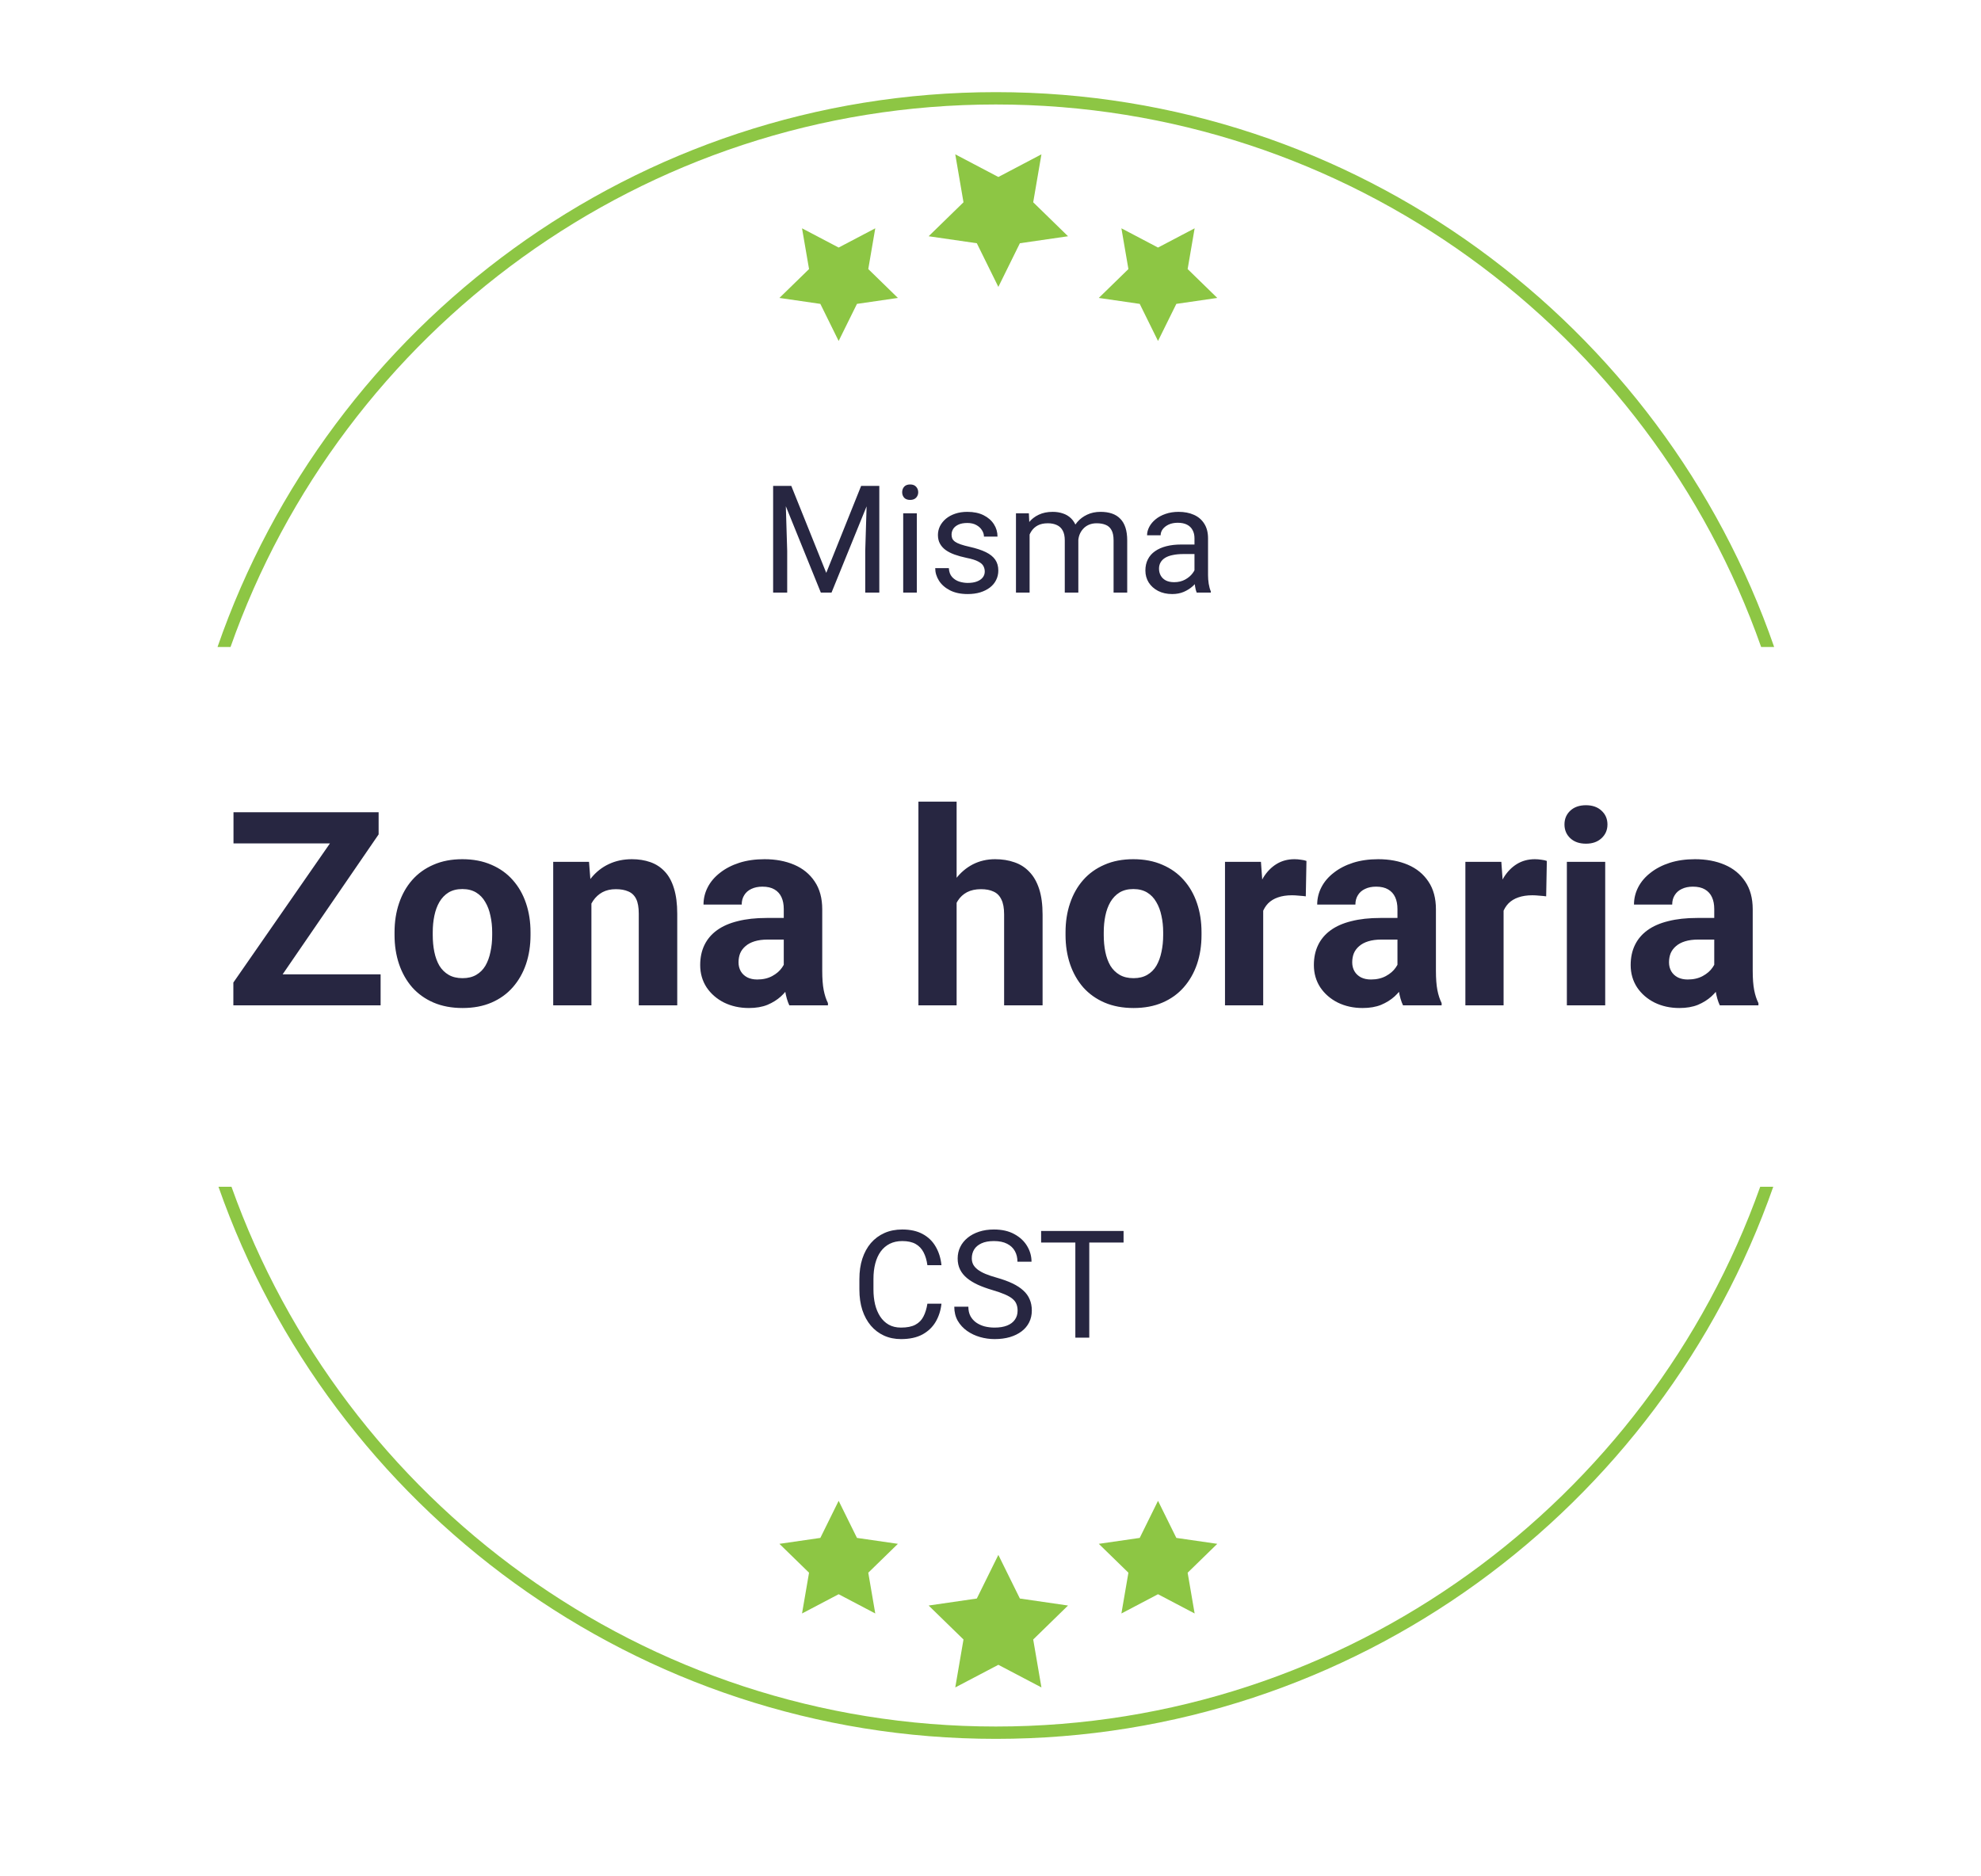 <svg width="246" height="233" viewBox="0 0 246 233" fill="none" xmlns="http://www.w3.org/2000/svg">
<g filter="url(#filter0_d_1383_375)">
<path d="M123.461 223.089C183.868 223.089 232.837 174.119 232.837 113.712C232.837 53.306 183.868 4.336 123.461 4.336C63.054 4.336 14.085 53.306 14.085 113.712C14.085 174.119 63.054 223.089 123.461 223.089Z" fill="white"/>
</g>
<path d="M28.627 80.363C42.424 41.163 79.803 12.977 123.663 12.977C167.523 12.977 204.905 41.163 218.699 80.363H220.315C206.456 40.305 168.38 11.444 123.666 11.444C78.952 11.444 40.872 40.301 27.011 80.363H28.627Z" fill="#8DC644"/>
<path d="M218.583 147.403C204.693 186.427 167.398 214.445 123.666 214.445C79.935 214.445 42.637 186.427 28.746 147.403H27.13C41.091 187.285 79.08 215.978 123.666 215.978C168.252 215.978 206.241 187.285 220.203 147.403H218.583Z" fill="#8DC644"/>
<g filter="url(#filter1_d_1383_375)">
<path d="M239.485 83.448H7.337V88.046H239.485V83.448Z" fill="white"/>
</g>
<g filter="url(#filter2_d_1383_375)">
<path d="M239.485 139.379H7.337V143.977H239.485V139.379Z" fill="white"/>
</g>
<path d="M123.975 193.129L126.648 198.547L132.628 199.417L128.303 203.636L129.325 209.59L123.975 206.779L118.625 209.59L119.646 203.636L115.318 199.417L121.301 198.547L123.975 193.129Z" fill="#8DC644"/>
<path d="M104.143 186.411L106.418 191.018L111.501 191.754L107.822 195.34L108.69 200.404L104.143 198.013L99.596 200.404L100.467 195.34L96.788 191.754L101.871 191.018L104.143 186.411Z" fill="#8DC644"/>
<path d="M143.802 186.411L146.077 191.018L151.16 191.754L147.481 195.34L148.349 200.404L143.802 198.013L139.256 200.404L140.126 195.34L136.447 191.754L141.53 191.018L143.802 186.411Z" fill="#8DC644"/>
<path d="M123.975 35.633L126.648 30.212L132.628 29.344L128.303 25.125L129.325 19.168L123.975 21.983L118.625 19.168L119.646 25.125L115.318 29.344L121.301 30.212L123.975 35.633Z" fill="#8DC644"/>
<path d="M104.143 42.351L106.418 37.744L111.501 37.005L107.822 33.419L108.69 28.358L104.143 30.748L99.596 28.358L100.467 33.419L96.788 37.005L101.871 37.744L104.143 42.351Z" fill="#8DC644"/>
<path d="M143.802 42.351L146.077 37.744L151.16 37.005L147.481 33.419L148.349 28.358L143.802 30.748L139.256 28.358L140.126 33.419L136.447 37.005L141.53 37.744L143.802 42.351Z" fill="#8DC644"/>
<path d="M96.562 60.353H98.263L102.604 71.155L106.935 60.353H108.646L103.259 73.603H101.931L96.562 60.353ZM96.007 60.353H97.508L97.754 68.434V73.603H96.007V60.353ZM107.691 60.353H109.192V73.603H107.445V68.434L107.691 60.353ZM113.851 63.757V73.603H112.159V63.757H113.851ZM112.031 61.145C112.031 60.872 112.113 60.642 112.277 60.454C112.447 60.266 112.696 60.172 113.023 60.172C113.345 60.172 113.59 60.266 113.76 60.454C113.936 60.642 114.024 60.872 114.024 61.145C114.024 61.406 113.936 61.63 113.76 61.819C113.59 62.001 113.345 62.092 113.023 62.092C112.696 62.092 112.447 62.001 112.277 61.819C112.113 61.63 112.031 61.406 112.031 61.145ZM122.287 70.991C122.287 70.749 122.232 70.524 122.123 70.318C122.02 70.105 121.805 69.914 121.477 69.745C121.155 69.569 120.67 69.417 120.021 69.29C119.475 69.174 118.981 69.038 118.538 68.88C118.101 68.722 117.728 68.531 117.418 68.307C117.115 68.082 116.882 67.818 116.718 67.515C116.554 67.212 116.472 66.857 116.472 66.45C116.472 66.062 116.557 65.695 116.727 65.349C116.903 65.004 117.148 64.697 117.464 64.43C117.785 64.163 118.171 63.954 118.62 63.802C119.069 63.651 119.569 63.575 120.121 63.575C120.91 63.575 121.583 63.714 122.141 63.993C122.699 64.272 123.127 64.646 123.424 65.113C123.722 65.574 123.87 66.086 123.87 66.65H122.187C122.187 66.377 122.105 66.114 121.941 65.859C121.783 65.598 121.55 65.383 121.24 65.213C120.937 65.043 120.564 64.958 120.121 64.958C119.654 64.958 119.275 65.031 118.984 65.176C118.698 65.316 118.489 65.495 118.356 65.713C118.228 65.932 118.165 66.162 118.165 66.405C118.165 66.587 118.195 66.751 118.256 66.896C118.322 67.036 118.438 67.166 118.601 67.287C118.765 67.403 118.996 67.512 119.293 67.615C119.59 67.718 119.969 67.821 120.43 67.924C121.237 68.106 121.902 68.325 122.423 68.58C122.945 68.835 123.333 69.147 123.588 69.517C123.843 69.887 123.97 70.336 123.97 70.864C123.97 71.294 123.879 71.689 123.697 72.047C123.521 72.405 123.264 72.714 122.924 72.975C122.59 73.23 122.19 73.43 121.723 73.576C121.262 73.715 120.743 73.785 120.167 73.785C119.299 73.785 118.565 73.63 117.964 73.321C117.364 73.011 116.909 72.611 116.599 72.12C116.29 71.628 116.135 71.109 116.135 70.564H117.828C117.852 71.025 117.986 71.391 118.228 71.665C118.471 71.931 118.768 72.123 119.12 72.238C119.472 72.347 119.821 72.402 120.167 72.402C120.628 72.402 121.013 72.341 121.322 72.22C121.638 72.098 121.877 71.931 122.041 71.719C122.205 71.507 122.287 71.264 122.287 70.991ZM127.856 65.713V73.603H126.163V63.757H127.765L127.856 65.713ZM127.51 68.307L126.728 68.279C126.734 67.606 126.822 66.984 126.991 66.414C127.161 65.838 127.413 65.337 127.747 64.912C128.08 64.488 128.496 64.16 128.993 63.93C129.491 63.693 130.067 63.575 130.722 63.575C131.183 63.575 131.608 63.642 131.996 63.775C132.385 63.902 132.721 64.106 133.006 64.385C133.292 64.664 133.513 65.022 133.671 65.459C133.828 65.895 133.907 66.423 133.907 67.042V73.603H132.224V67.124C132.224 66.608 132.136 66.196 131.96 65.886C131.79 65.577 131.547 65.352 131.232 65.213C130.916 65.067 130.546 64.994 130.122 64.994C129.624 64.994 129.209 65.082 128.875 65.258C128.541 65.434 128.275 65.677 128.074 65.986C127.874 66.296 127.729 66.65 127.638 67.051C127.553 67.445 127.51 67.864 127.51 68.307ZM133.889 67.379L132.761 67.724C132.767 67.184 132.855 66.666 133.025 66.168C133.201 65.671 133.452 65.228 133.78 64.84C134.114 64.451 134.523 64.145 135.008 63.921C135.494 63.69 136.049 63.575 136.674 63.575C137.201 63.575 137.669 63.645 138.075 63.784C138.488 63.924 138.833 64.139 139.112 64.43C139.397 64.715 139.613 65.082 139.758 65.531C139.904 65.98 139.977 66.514 139.977 67.133V73.603H138.284V67.115C138.284 66.563 138.196 66.135 138.02 65.832C137.851 65.522 137.608 65.307 137.292 65.186C136.983 65.058 136.613 64.994 136.182 64.994C135.812 64.994 135.485 65.058 135.199 65.186C134.914 65.313 134.675 65.489 134.481 65.713C134.286 65.932 134.138 66.183 134.035 66.469C133.938 66.754 133.889 67.057 133.889 67.379ZM148.33 71.919V66.851C148.33 66.463 148.252 66.126 148.094 65.841C147.942 65.549 147.712 65.325 147.402 65.167C147.093 65.01 146.711 64.931 146.256 64.931C145.831 64.931 145.458 65.004 145.136 65.149C144.821 65.295 144.572 65.486 144.39 65.722C144.214 65.959 144.126 66.214 144.126 66.487H142.443C142.443 66.135 142.534 65.786 142.716 65.44C142.898 65.094 143.159 64.782 143.498 64.503C143.844 64.218 144.257 63.993 144.736 63.83C145.221 63.66 145.761 63.575 146.356 63.575C147.072 63.575 147.703 63.696 148.249 63.939C148.801 64.181 149.231 64.549 149.541 65.04C149.856 65.525 150.014 66.135 150.014 66.869V71.455C150.014 71.783 150.041 72.132 150.096 72.502C150.156 72.872 150.244 73.19 150.36 73.457V73.603H148.603C148.519 73.409 148.452 73.151 148.403 72.829C148.355 72.502 148.33 72.198 148.33 71.919ZM148.622 67.633L148.64 68.816H146.938C146.459 68.816 146.031 68.856 145.655 68.935C145.279 69.007 144.964 69.12 144.709 69.271C144.454 69.423 144.26 69.614 144.126 69.845C143.993 70.069 143.926 70.333 143.926 70.636C143.926 70.946 143.996 71.228 144.135 71.483C144.275 71.737 144.484 71.941 144.763 72.092C145.048 72.238 145.397 72.311 145.81 72.311C146.325 72.311 146.78 72.201 147.175 71.983C147.569 71.765 147.882 71.498 148.112 71.182C148.349 70.867 148.476 70.56 148.494 70.263L149.213 71.073C149.171 71.328 149.055 71.61 148.867 71.919C148.679 72.229 148.428 72.526 148.112 72.811C147.803 73.09 147.433 73.324 147.002 73.512C146.577 73.694 146.098 73.785 145.564 73.785C144.897 73.785 144.311 73.654 143.808 73.394C143.31 73.133 142.922 72.784 142.643 72.347C142.37 71.904 142.234 71.41 142.234 70.864C142.234 70.336 142.337 69.872 142.543 69.472C142.749 69.065 143.047 68.728 143.435 68.461C143.823 68.188 144.29 67.982 144.836 67.843C145.382 67.703 145.992 67.633 146.665 67.633H148.622Z" fill="#272641"/>
<path d="M115.163 161.929H116.911C116.82 162.766 116.58 163.515 116.192 164.176C115.803 164.838 115.254 165.362 114.545 165.751C113.835 166.133 112.949 166.324 111.888 166.324C111.111 166.324 110.404 166.178 109.767 165.887C109.136 165.596 108.593 165.183 108.138 164.65C107.683 164.11 107.332 163.464 107.083 162.711C106.84 161.953 106.719 161.11 106.719 160.182V158.862C106.719 157.934 106.84 157.094 107.083 156.341C107.332 155.583 107.686 154.934 108.147 154.394C108.615 153.854 109.176 153.439 109.831 153.147C110.486 152.856 111.223 152.711 112.042 152.711C113.043 152.711 113.889 152.899 114.581 153.275C115.273 153.651 115.81 154.173 116.192 154.84C116.58 155.501 116.82 156.269 116.911 157.142H115.163C115.079 156.523 114.921 155.993 114.69 155.55C114.46 155.101 114.132 154.755 113.707 154.512C113.283 154.27 112.728 154.148 112.042 154.148C111.454 154.148 110.935 154.261 110.486 154.485C110.043 154.71 109.67 155.028 109.367 155.441C109.07 155.853 108.845 156.348 108.693 156.924C108.542 157.5 108.466 158.14 108.466 158.844V160.182C108.466 160.831 108.533 161.44 108.666 162.011C108.806 162.581 109.015 163.081 109.294 163.512C109.573 163.943 109.928 164.283 110.359 164.531C110.789 164.774 111.299 164.895 111.888 164.895C112.634 164.895 113.228 164.777 113.671 164.54C114.114 164.304 114.448 163.964 114.672 163.521C114.903 163.078 115.066 162.548 115.163 161.929ZM126.365 162.793C126.365 162.484 126.317 162.211 126.22 161.974C126.129 161.732 125.965 161.513 125.728 161.319C125.498 161.125 125.176 160.94 124.764 160.764C124.357 160.588 123.842 160.409 123.217 160.227C122.562 160.033 121.97 159.818 121.442 159.581C120.915 159.338 120.463 159.062 120.086 158.753C119.71 158.444 119.422 158.089 119.222 157.688C119.022 157.288 118.922 156.83 118.922 156.314C118.922 155.799 119.028 155.322 119.24 154.886C119.452 154.449 119.756 154.07 120.15 153.748C120.551 153.42 121.027 153.166 121.579 152.984C122.131 152.802 122.747 152.711 123.426 152.711C124.421 152.711 125.264 152.902 125.956 153.284C126.653 153.66 127.184 154.155 127.548 154.767C127.912 155.374 128.094 156.023 128.094 156.715H126.347C126.347 156.217 126.241 155.777 126.029 155.395C125.816 155.007 125.495 154.704 125.064 154.485C124.633 154.261 124.087 154.148 123.426 154.148C122.801 154.148 122.286 154.242 121.879 154.431C121.473 154.619 121.169 154.873 120.969 155.195C120.775 155.516 120.678 155.883 120.678 156.296C120.678 156.575 120.736 156.83 120.851 157.06C120.972 157.285 121.157 157.494 121.406 157.688C121.661 157.882 121.982 158.061 122.37 158.225C122.765 158.389 123.235 158.547 123.781 158.698C124.533 158.911 125.182 159.147 125.728 159.408C126.274 159.669 126.723 159.963 127.075 160.291C127.433 160.612 127.697 160.979 127.867 161.392C128.043 161.798 128.131 162.259 128.131 162.775C128.131 163.315 128.021 163.803 127.803 164.24C127.585 164.677 127.272 165.05 126.866 165.359C126.459 165.669 125.971 165.908 125.401 166.078C124.837 166.242 124.206 166.324 123.508 166.324C122.895 166.324 122.292 166.239 121.697 166.069C121.109 165.899 120.572 165.645 120.086 165.305C119.607 164.965 119.222 164.546 118.931 164.049C118.646 163.545 118.503 162.963 118.503 162.302H120.25C120.25 162.757 120.338 163.148 120.514 163.476C120.69 163.797 120.93 164.064 121.233 164.277C121.542 164.489 121.891 164.647 122.279 164.75C122.674 164.847 123.083 164.895 123.508 164.895C124.121 164.895 124.639 164.81 125.064 164.641C125.489 164.471 125.81 164.228 126.029 163.913C126.253 163.597 126.365 163.224 126.365 162.793ZM135.265 152.893V166.142H133.536V152.893H135.265ZM139.524 152.893V154.33H129.286V152.893H139.524Z" fill="#272641"/>
<path d="M47.264 121.018V124.872H30.263V121.018H47.264ZM47.017 103.638L32.454 124.872H28.978V122.039L43.657 100.887H47.017V103.638ZM45.32 100.887V104.758H28.995V100.887H45.32ZM48.994 116.141V115.795C48.994 114.488 49.181 113.286 49.554 112.188C49.928 111.078 50.471 110.117 51.185 109.305C51.899 108.492 52.778 107.861 53.821 107.41C54.864 106.949 56.061 106.718 57.412 106.718C58.763 106.718 59.965 106.949 61.02 107.41C62.074 107.861 62.958 108.492 63.672 109.305C64.397 110.117 64.946 111.078 65.32 112.188C65.693 113.286 65.88 114.488 65.88 115.795V116.141C65.88 117.437 65.693 118.64 65.32 119.749C64.946 120.847 64.397 121.808 63.672 122.632C62.958 123.445 62.08 124.076 61.036 124.526C59.993 124.977 58.796 125.202 57.445 125.202C56.094 125.202 54.892 124.977 53.837 124.526C52.794 124.076 51.91 123.445 51.185 122.632C50.471 121.808 49.928 120.847 49.554 119.749C49.181 118.64 48.994 117.437 48.994 116.141ZM53.738 115.795V116.141C53.738 116.888 53.804 117.586 53.936 118.234C54.068 118.881 54.277 119.453 54.562 119.947C54.859 120.43 55.243 120.809 55.715 121.083C56.188 121.358 56.764 121.495 57.445 121.495C58.104 121.495 58.67 121.358 59.142 121.083C59.614 120.809 59.993 120.43 60.279 119.947C60.564 119.453 60.773 118.881 60.904 118.234C61.047 117.586 61.119 116.888 61.119 116.141V115.795C61.119 115.071 61.047 114.39 60.904 113.753C60.773 113.105 60.559 112.534 60.262 112.039C59.977 111.534 59.598 111.139 59.125 110.853C58.653 110.568 58.082 110.425 57.412 110.425C56.742 110.425 56.171 110.568 55.699 110.853C55.237 111.139 54.859 111.534 54.562 112.039C54.277 112.534 54.068 113.105 53.936 113.753C53.804 114.39 53.738 115.071 53.738 115.795ZM73.441 110.853V124.872H68.697V107.048H73.144L73.441 110.853ZM72.749 115.334H71.464C71.464 114.016 71.634 112.83 71.975 111.776C72.315 110.71 72.793 109.804 73.408 109.058C74.023 108.3 74.754 107.723 75.599 107.328C76.456 106.922 77.411 106.718 78.466 106.718C79.3 106.718 80.064 106.839 80.755 107.081C81.447 107.322 82.04 107.707 82.535 108.234C83.04 108.761 83.424 109.458 83.688 110.326C83.962 111.194 84.1 112.254 84.1 113.506V124.872H79.322V113.489C79.322 112.698 79.212 112.083 78.993 111.644C78.773 111.205 78.449 110.897 78.021 110.721C77.603 110.535 77.087 110.441 76.472 110.441C75.835 110.441 75.281 110.568 74.808 110.82C74.347 111.073 73.963 111.424 73.655 111.875C73.359 112.314 73.133 112.83 72.98 113.423C72.826 114.016 72.749 114.653 72.749 115.334ZM97.328 120.853V112.912C97.328 112.341 97.235 111.853 97.048 111.446C96.861 111.029 96.57 110.705 96.175 110.474C95.79 110.244 95.291 110.128 94.676 110.128C94.149 110.128 93.693 110.222 93.308 110.408C92.924 110.584 92.627 110.842 92.419 111.183C92.21 111.512 92.106 111.902 92.106 112.352H87.361C87.361 111.595 87.537 110.875 87.888 110.194C88.24 109.513 88.751 108.915 89.421 108.399C90.091 107.872 90.887 107.46 91.809 107.163C92.743 106.867 93.786 106.718 94.939 106.718C96.323 106.718 97.553 106.949 98.629 107.41C99.706 107.872 100.551 108.563 101.166 109.486C101.792 110.408 102.105 111.562 102.105 112.945V120.573C102.105 121.55 102.166 122.352 102.287 122.978C102.407 123.593 102.583 124.131 102.814 124.592V124.872H98.02C97.789 124.389 97.614 123.785 97.493 123.06C97.383 122.324 97.328 121.589 97.328 120.853ZM97.954 114.016L97.987 116.701H95.335C94.709 116.701 94.165 116.773 93.704 116.916C93.243 117.058 92.864 117.262 92.567 117.525C92.271 117.778 92.051 118.074 91.908 118.415C91.776 118.755 91.71 119.129 91.71 119.535C91.71 119.941 91.804 120.309 91.99 120.639C92.177 120.957 92.446 121.21 92.798 121.396C93.149 121.572 93.561 121.66 94.033 121.66C94.747 121.66 95.368 121.517 95.895 121.232C96.422 120.946 96.828 120.595 97.114 120.177C97.41 119.76 97.564 119.365 97.575 118.991L98.827 121.001C98.651 121.451 98.41 121.918 98.102 122.401C97.806 122.885 97.427 123.34 96.966 123.769C96.504 124.186 95.95 124.532 95.302 124.807C94.654 125.07 93.885 125.202 92.995 125.202C91.864 125.202 90.837 124.977 89.915 124.526C89.003 124.065 88.278 123.434 87.74 122.632C87.213 121.819 86.95 120.897 86.95 119.864C86.95 118.931 87.125 118.102 87.477 117.377C87.828 116.652 88.344 116.043 89.025 115.548C89.717 115.043 90.579 114.664 91.612 114.412C92.644 114.148 93.841 114.016 95.203 114.016H97.954ZM118.793 99.569V124.872H114.049V99.569H118.793ZM118.118 115.334H116.816C116.827 114.093 116.992 112.951 117.311 111.908C117.629 110.853 118.085 109.942 118.678 109.173C119.271 108.393 119.979 107.789 120.803 107.361C121.638 106.933 122.56 106.718 123.571 106.718C124.449 106.718 125.246 106.845 125.959 107.097C126.684 107.339 127.305 107.734 127.821 108.283C128.348 108.822 128.754 109.53 129.04 110.408C129.326 111.287 129.468 112.352 129.468 113.604V124.872H124.691V113.571C124.691 112.781 124.576 112.16 124.345 111.71C124.125 111.249 123.801 110.925 123.373 110.738C122.956 110.54 122.44 110.441 121.824 110.441C121.144 110.441 120.561 110.568 120.078 110.82C119.606 111.073 119.227 111.424 118.942 111.875C118.656 112.314 118.447 112.83 118.316 113.423C118.184 114.016 118.118 114.653 118.118 115.334ZM132.318 116.141V115.795C132.318 114.488 132.505 113.286 132.878 112.188C133.252 111.078 133.795 110.117 134.509 109.305C135.223 108.492 136.102 107.861 137.145 107.41C138.188 106.949 139.386 106.718 140.736 106.718C142.087 106.718 143.29 106.949 144.344 107.41C145.398 107.861 146.283 108.492 146.996 109.305C147.721 110.117 148.27 111.078 148.644 112.188C149.017 113.286 149.204 114.488 149.204 115.795V116.141C149.204 117.437 149.017 118.64 148.644 119.749C148.27 120.847 147.721 121.808 146.996 122.632C146.283 123.445 145.404 124.076 144.361 124.526C143.317 124.977 142.12 125.202 140.769 125.202C139.418 125.202 138.216 124.977 137.162 124.526C136.118 124.076 135.234 123.445 134.509 122.632C133.795 121.808 133.252 120.847 132.878 119.749C132.505 118.64 132.318 117.437 132.318 116.141ZM137.063 115.795V116.141C137.063 116.888 137.129 117.586 137.26 118.234C137.392 118.881 137.601 119.453 137.886 119.947C138.183 120.43 138.567 120.809 139.04 121.083C139.512 121.358 140.088 121.495 140.769 121.495C141.428 121.495 141.994 121.358 142.466 121.083C142.938 120.809 143.317 120.43 143.603 119.947C143.888 119.453 144.097 118.881 144.229 118.234C144.372 117.586 144.443 116.888 144.443 116.141V115.795C144.443 115.071 144.372 114.39 144.229 113.753C144.097 113.105 143.883 112.534 143.586 112.039C143.301 111.534 142.922 111.139 142.45 110.853C141.977 110.568 141.406 110.425 140.736 110.425C140.066 110.425 139.495 110.568 139.023 110.853C138.562 111.139 138.183 111.534 137.886 112.039C137.601 112.534 137.392 113.105 137.26 113.753C137.129 114.39 137.063 115.071 137.063 115.795ZM156.864 110.936V124.872H152.12V107.048H156.584L156.864 110.936ZM162.235 106.933L162.152 111.331C161.922 111.298 161.642 111.271 161.312 111.249C160.994 111.216 160.703 111.199 160.439 111.199C159.769 111.199 159.187 111.287 158.693 111.463C158.21 111.628 157.803 111.875 157.474 112.204C157.155 112.534 156.914 112.934 156.749 113.407C156.595 113.879 156.507 114.417 156.485 115.021L155.53 114.725C155.53 113.571 155.645 112.512 155.876 111.545C156.106 110.568 156.441 109.717 156.881 108.992C157.331 108.267 157.88 107.707 158.528 107.311C159.176 106.916 159.917 106.718 160.752 106.718C161.016 106.718 161.285 106.74 161.559 106.784C161.834 106.817 162.059 106.867 162.235 106.933ZM173.536 120.853V112.912C173.536 112.341 173.442 111.853 173.256 111.446C173.069 111.029 172.778 110.705 172.382 110.474C171.998 110.244 171.498 110.128 170.883 110.128C170.356 110.128 169.9 110.222 169.516 110.408C169.132 110.584 168.835 110.842 168.626 111.183C168.418 111.512 168.313 111.902 168.313 112.352H163.569C163.569 111.595 163.745 110.875 164.096 110.194C164.448 109.513 164.958 108.915 165.628 108.399C166.298 107.872 167.094 107.46 168.017 107.163C168.95 106.867 169.994 106.718 171.147 106.718C172.531 106.718 173.761 106.949 174.837 107.41C175.913 107.872 176.759 108.563 177.374 109.486C178 110.408 178.313 111.562 178.313 112.945V120.573C178.313 121.55 178.373 122.352 178.494 122.978C178.615 123.593 178.791 124.131 179.021 124.592V124.872H174.228C173.997 124.389 173.821 123.785 173.7 123.06C173.591 122.324 173.536 121.589 173.536 120.853ZM174.162 114.016L174.195 116.701H171.542C170.916 116.701 170.373 116.773 169.911 116.916C169.45 117.058 169.071 117.262 168.775 117.525C168.478 117.778 168.259 118.074 168.116 118.415C167.984 118.755 167.918 119.129 167.918 119.535C167.918 119.941 168.011 120.309 168.198 120.639C168.385 120.957 168.654 121.21 169.005 121.396C169.357 121.572 169.769 121.66 170.241 121.66C170.955 121.66 171.575 121.517 172.102 121.232C172.63 120.946 173.036 120.595 173.321 120.177C173.618 119.76 173.772 119.365 173.783 118.991L175.035 121.001C174.859 121.451 174.617 121.918 174.31 122.401C174.013 122.885 173.634 123.34 173.173 123.769C172.712 124.186 172.157 124.532 171.509 124.807C170.861 125.07 170.093 125.202 169.203 125.202C168.072 125.202 167.045 124.977 166.122 124.526C165.211 124.065 164.486 123.434 163.948 122.632C163.421 121.819 163.157 120.897 163.157 119.864C163.157 118.931 163.333 118.102 163.684 117.377C164.036 116.652 164.552 116.043 165.233 115.548C165.925 115.043 166.787 114.664 167.819 114.412C168.852 114.148 170.049 114.016 171.41 114.016H174.162ZM186.715 110.936V124.872H181.97V107.048H186.435L186.715 110.936ZM192.085 106.933L192.003 111.331C191.772 111.298 191.492 111.271 191.163 111.249C190.844 111.216 190.553 111.199 190.289 111.199C189.619 111.199 189.037 111.287 188.543 111.463C188.06 111.628 187.654 111.875 187.324 112.204C187.006 112.534 186.764 112.934 186.599 113.407C186.446 113.879 186.358 114.417 186.336 115.021L185.38 114.725C185.38 113.571 185.496 112.512 185.726 111.545C185.957 110.568 186.292 109.717 186.731 108.992C187.181 108.267 187.73 107.707 188.378 107.311C189.026 106.916 189.768 106.718 190.602 106.718C190.866 106.718 191.135 106.74 191.41 106.784C191.684 106.817 191.909 106.867 192.085 106.933ZM199.334 107.048V124.872H194.573V107.048H199.334ZM194.276 102.402C194.276 101.71 194.518 101.139 195.001 100.689C195.484 100.239 196.132 100.014 196.945 100.014C197.747 100.014 198.389 100.239 198.872 100.689C199.366 101.139 199.614 101.71 199.614 102.402C199.614 103.094 199.366 103.665 198.872 104.116C198.389 104.566 197.747 104.791 196.945 104.791C196.132 104.791 195.484 104.566 195.001 104.116C194.518 103.665 194.276 103.094 194.276 102.402ZM212.875 120.853V112.912C212.875 112.341 212.782 111.853 212.595 111.446C212.408 111.029 212.117 110.705 211.722 110.474C211.337 110.244 210.838 110.128 210.223 110.128C209.696 110.128 209.24 110.222 208.855 110.408C208.471 110.584 208.174 110.842 207.966 111.183C207.757 111.512 207.653 111.902 207.653 112.352H202.908C202.908 111.595 203.084 110.875 203.435 110.194C203.787 109.513 204.298 108.915 204.968 108.399C205.637 107.872 206.434 107.46 207.356 107.163C208.29 106.867 209.333 106.718 210.486 106.718C211.87 106.718 213.1 106.949 214.176 107.41C215.253 107.872 216.098 108.563 216.713 109.486C217.339 110.408 217.652 111.562 217.652 112.945V120.573C217.652 121.55 217.713 122.352 217.834 122.978C217.954 123.593 218.13 124.131 218.361 124.592V124.872H213.567C213.336 124.389 213.16 123.785 213.04 123.06C212.93 122.324 212.875 121.589 212.875 120.853ZM213.501 114.016L213.534 116.701H210.882C210.256 116.701 209.712 116.773 209.251 116.916C208.789 117.058 208.411 117.262 208.114 117.525C207.818 117.778 207.598 118.074 207.455 118.415C207.323 118.755 207.257 119.129 207.257 119.535C207.257 119.941 207.351 120.309 207.537 120.639C207.724 120.957 207.993 121.21 208.345 121.396C208.696 121.572 209.108 121.66 209.58 121.66C210.294 121.66 210.915 121.517 211.442 121.232C211.969 120.946 212.375 120.595 212.661 120.177C212.957 119.76 213.111 119.365 213.122 118.991L214.374 121.001C214.198 121.451 213.957 121.918 213.649 122.401C213.353 122.885 212.974 123.34 212.513 123.769C212.051 124.186 211.497 124.532 210.849 124.807C210.201 125.07 209.432 125.202 208.542 125.202C207.411 125.202 206.384 124.977 205.462 124.526C204.55 124.065 203.825 123.434 203.287 122.632C202.76 121.819 202.496 120.897 202.496 119.864C202.496 118.931 202.672 118.102 203.024 117.377C203.375 116.652 203.891 116.043 204.572 115.548C205.264 115.043 206.126 114.664 207.159 114.412C208.191 114.148 209.388 114.016 210.75 114.016H213.501Z" fill="#272641"/>
<defs>
<filter id="filter0_d_1383_375" x="7.659" y="0.48" width="231.606" height="231.605" filterUnits="userSpaceOnUse" color-interpolation-filters="sRGB">
<feFlood flood-opacity="0" result="BackgroundImageFix"/>
<feColorMatrix in="SourceAlpha" type="matrix" values="0 0 0 0 0 0 0 0 0 0 0 0 0 0 0 0 0 0 127 0" result="hardAlpha"/>
<feOffset dy="2.571"/>
<feGaussianBlur stdDeviation="3.213"/>
<feComposite in2="hardAlpha" operator="out"/>
<feColorMatrix type="matrix" values="0 0 0 0 0 0 0 0 0 0 0 0 0 0 0 0 0 0 0.25 0"/>
<feBlend mode="normal" in2="BackgroundImageFix" result="effect1_dropShadow_1383_375"/>
<feBlend mode="normal" in="SourceGraphic" in2="effect1_dropShadow_1383_375" result="shape"/>
</filter>
<filter id="filter1_d_1383_375" x="0.911" y="80.234" width="245.001" height="17.451" filterUnits="userSpaceOnUse" color-interpolation-filters="sRGB">
<feFlood flood-opacity="0" result="BackgroundImageFix"/>
<feColorMatrix in="SourceAlpha" type="matrix" values="0 0 0 0 0 0 0 0 0 0 0 0 0 0 0 0 0 0 127 0" result="hardAlpha"/>
<feOffset dy="3.213"/>
<feGaussianBlur stdDeviation="3.213"/>
<feComposite in2="hardAlpha" operator="out"/>
<feColorMatrix type="matrix" values="0 0 0 0 0 0 0 0 0 0 0 0 0 0 0 0 0 0 0.2 0"/>
<feBlend mode="normal" in2="BackgroundImageFix" result="effect1_dropShadow_1383_375"/>
<feBlend mode="normal" in="SourceGraphic" in2="effect1_dropShadow_1383_375" result="shape"/>
</filter>
<filter id="filter2_d_1383_375" x="0.911" y="136.166" width="245.001" height="17.451" filterUnits="userSpaceOnUse" color-interpolation-filters="sRGB">
<feFlood flood-opacity="0" result="BackgroundImageFix"/>
<feColorMatrix in="SourceAlpha" type="matrix" values="0 0 0 0 0 0 0 0 0 0 0 0 0 0 0 0 0 0 127 0" result="hardAlpha"/>
<feOffset dy="3.213"/>
<feGaussianBlur stdDeviation="3.213"/>
<feComposite in2="hardAlpha" operator="out"/>
<feColorMatrix type="matrix" values="0 0 0 0 0 0 0 0 0 0 0 0 0 0 0 0 0 0 0.2 0"/>
<feBlend mode="normal" in2="BackgroundImageFix" result="effect1_dropShadow_1383_375"/>
<feBlend mode="normal" in="SourceGraphic" in2="effect1_dropShadow_1383_375" result="shape"/>
</filter>
</defs>
</svg>
